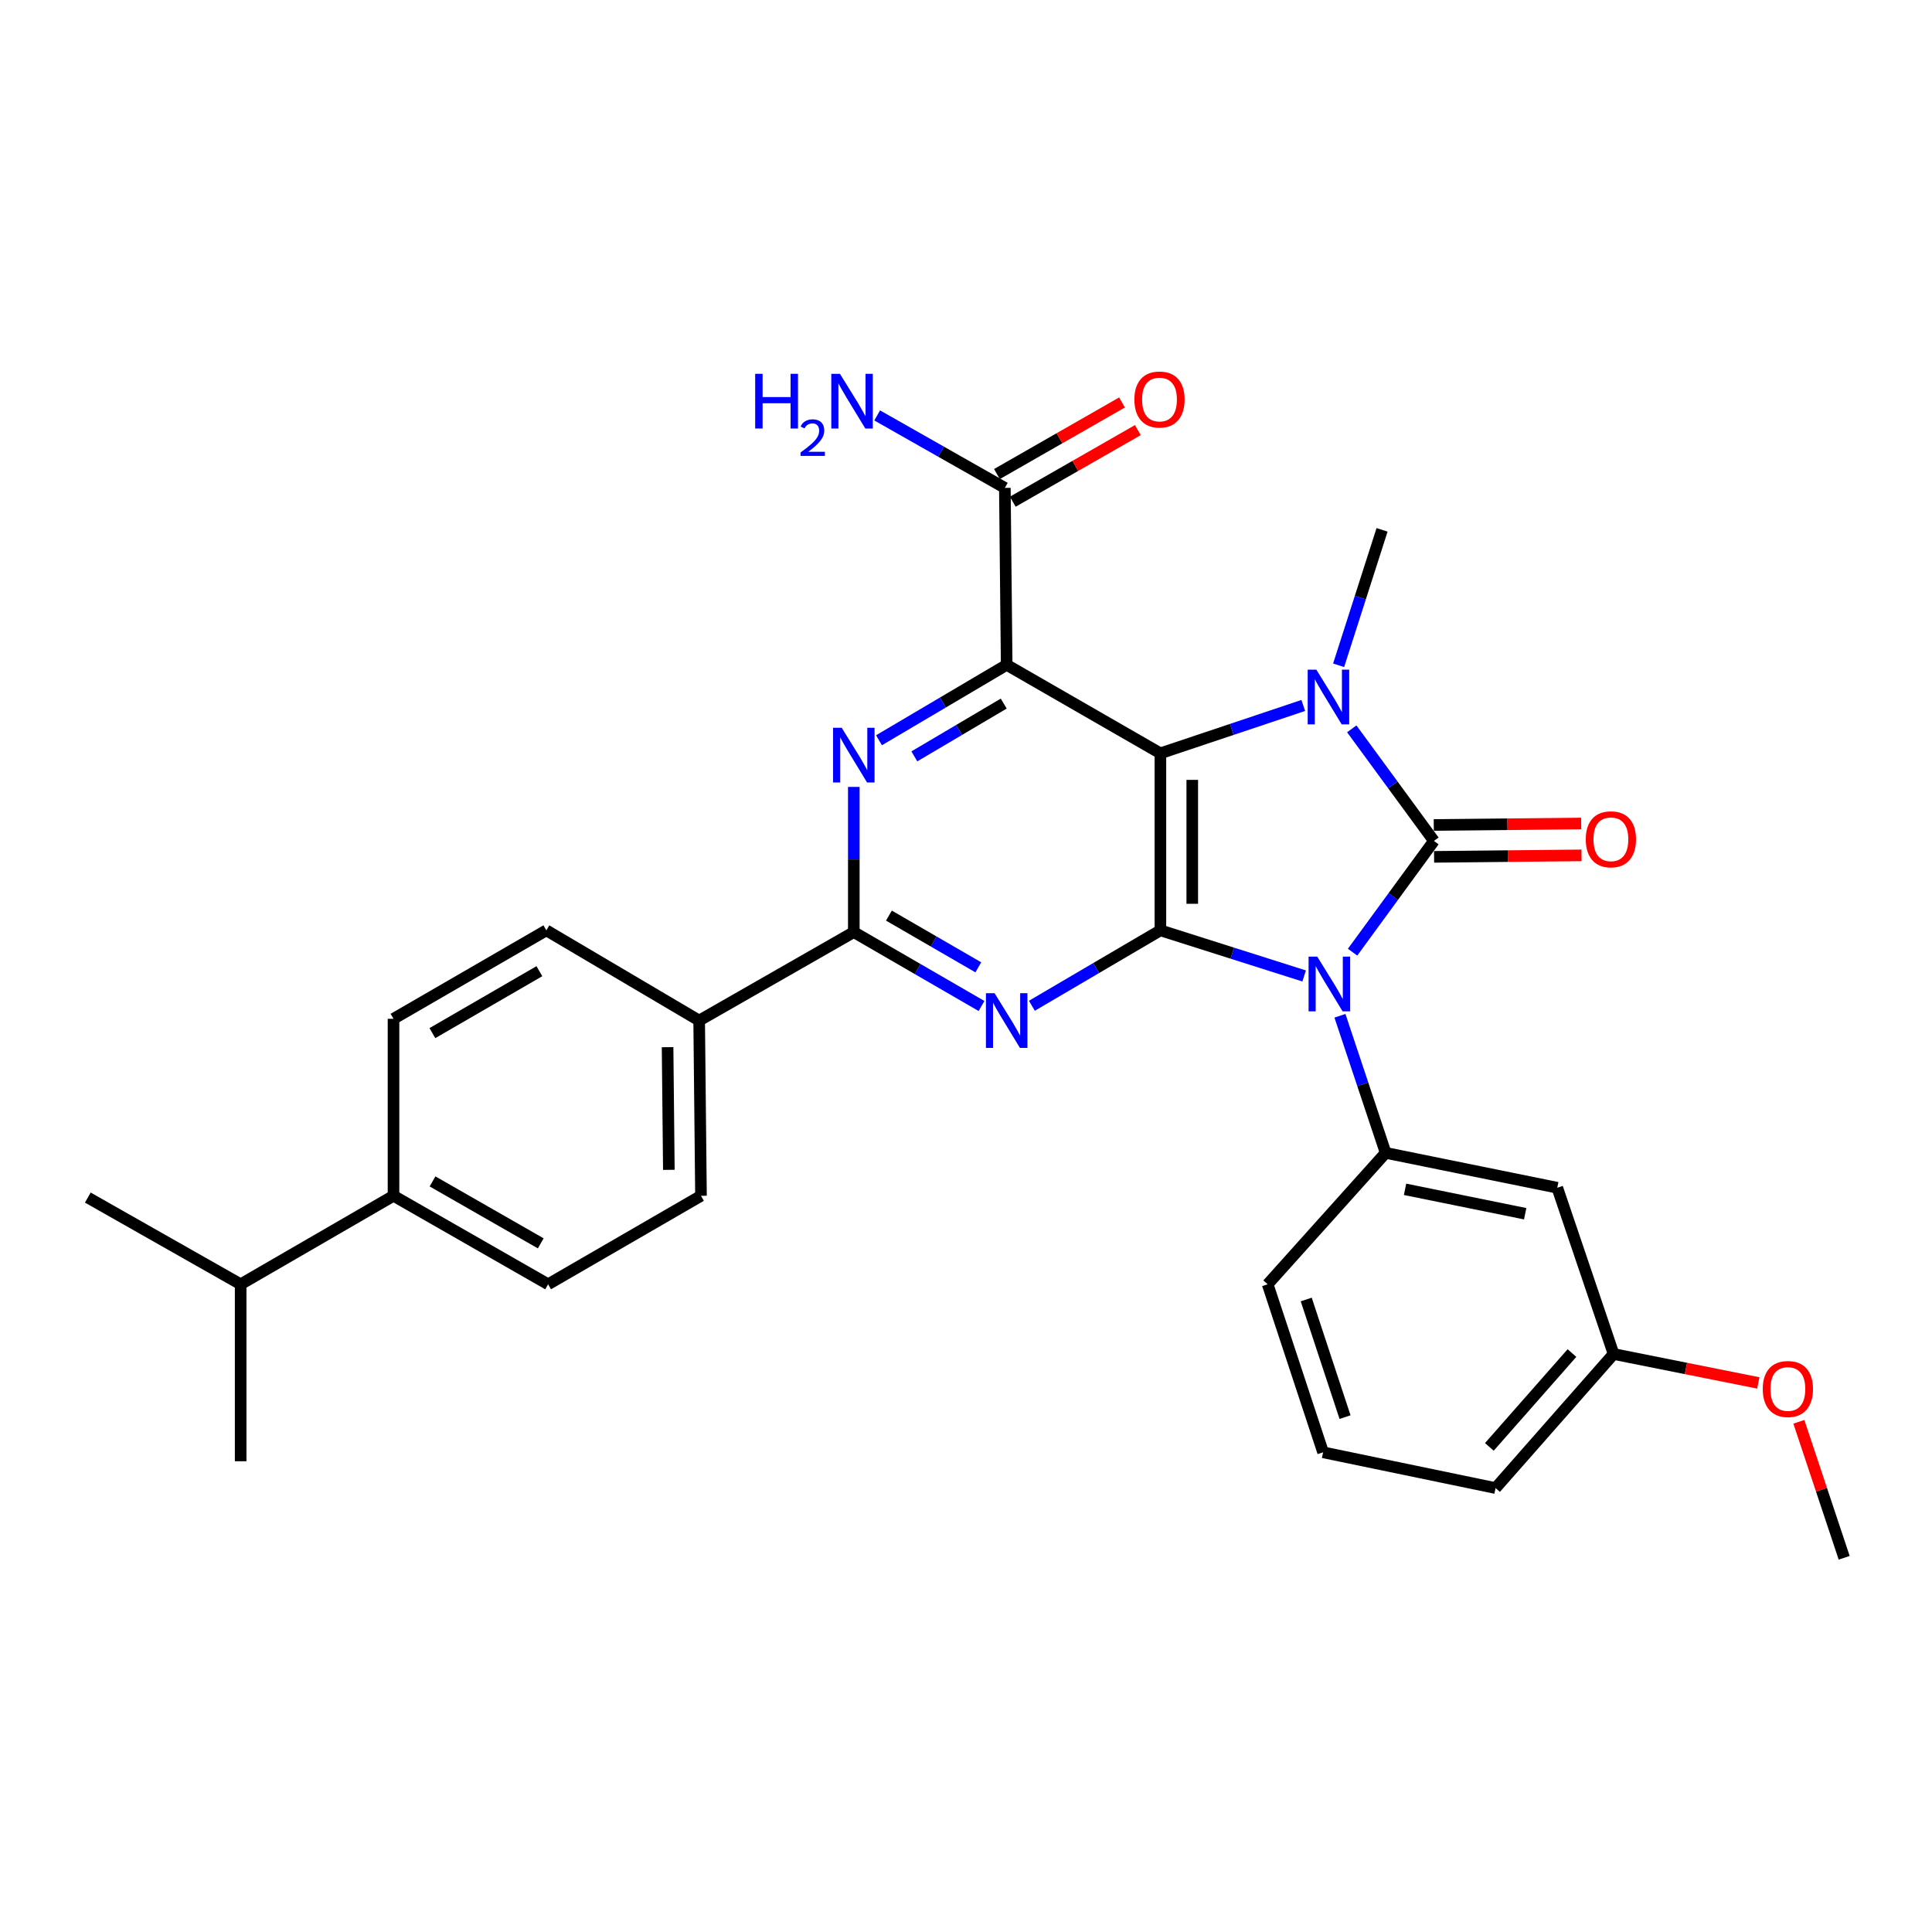 <?xml version='1.0' encoding='iso-8859-1'?>
<svg version='1.1' baseProfile='full'
              xmlns='http://www.w3.org/2000/svg'
                      xmlns:rdkit='http://www.rdkit.org/xml'
                      xmlns:xlink='http://www.w3.org/1999/xlink'
                  xml:space='preserve'
width='1000px' height='1000px' viewBox='0 0 1000 1000'>
<!-- END OF HEADER -->
<rect style='opacity:1.0;fill:#FFFFFF;stroke:none' width='1000' height='1000' x='0' y='0'> </rect>
<path class='bond-0' d='M 700.09,492.842 L 721.144,464.052' style='fill:none;fill-rule:evenodd;stroke:#0000FF;stroke-width:6px;stroke-linecap:butt;stroke-linejoin:miter;stroke-opacity:1' />
<path class='bond-0' d='M 721.144,464.052 L 742.198,435.262' style='fill:none;fill-rule:evenodd;stroke:#000000;stroke-width:6px;stroke-linecap:butt;stroke-linejoin:miter;stroke-opacity:1' />
<path class='bond-2' d='M 675.024,505.158 L 637.823,493.35' style='fill:none;fill-rule:evenodd;stroke:#0000FF;stroke-width:6px;stroke-linecap:butt;stroke-linejoin:miter;stroke-opacity:1' />
<path class='bond-2' d='M 637.823,493.35 L 600.621,481.542' style='fill:none;fill-rule:evenodd;stroke:#000000;stroke-width:6px;stroke-linecap:butt;stroke-linejoin:miter;stroke-opacity:1' />
<path class='bond-8' d='M 693.548,525.758 L 705.38,561.24' style='fill:none;fill-rule:evenodd;stroke:#0000FF;stroke-width:6px;stroke-linecap:butt;stroke-linejoin:miter;stroke-opacity:1' />
<path class='bond-8' d='M 705.38,561.24 L 717.212,596.722' style='fill:none;fill-rule:evenodd;stroke:#000000;stroke-width:6px;stroke-linecap:butt;stroke-linejoin:miter;stroke-opacity:1' />
<path class='bond-3' d='M 742.198,435.262 L 720.935,406.256' style='fill:none;fill-rule:evenodd;stroke:#000000;stroke-width:6px;stroke-linecap:butt;stroke-linejoin:miter;stroke-opacity:1' />
<path class='bond-3' d='M 720.935,406.256 L 699.672,377.25' style='fill:none;fill-rule:evenodd;stroke:#0000FF;stroke-width:6px;stroke-linecap:butt;stroke-linejoin:miter;stroke-opacity:1' />
<path class='bond-10' d='M 742.282,443.508 L 780.435,443.123' style='fill:none;fill-rule:evenodd;stroke:#000000;stroke-width:6px;stroke-linecap:butt;stroke-linejoin:miter;stroke-opacity:1' />
<path class='bond-10' d='M 780.435,443.123 L 818.588,442.737' style='fill:none;fill-rule:evenodd;stroke:#FF0000;stroke-width:6px;stroke-linecap:butt;stroke-linejoin:miter;stroke-opacity:1' />
<path class='bond-10' d='M 742.115,427.017 L 780.268,426.631' style='fill:none;fill-rule:evenodd;stroke:#000000;stroke-width:6px;stroke-linecap:butt;stroke-linejoin:miter;stroke-opacity:1' />
<path class='bond-10' d='M 780.268,426.631 L 818.421,426.246' style='fill:none;fill-rule:evenodd;stroke:#FF0000;stroke-width:6px;stroke-linecap:butt;stroke-linejoin:miter;stroke-opacity:1' />
<path class='bond-1' d='M 600.621,389.918 L 600.621,481.542' style='fill:none;fill-rule:evenodd;stroke:#000000;stroke-width:6px;stroke-linecap:butt;stroke-linejoin:miter;stroke-opacity:1' />
<path class='bond-1' d='M 617.113,403.661 L 617.113,467.798' style='fill:none;fill-rule:evenodd;stroke:#000000;stroke-width:6px;stroke-linecap:butt;stroke-linejoin:miter;stroke-opacity:1' />
<path class='bond-4' d='M 600.621,389.918 L 521.055,344.124' style='fill:none;fill-rule:evenodd;stroke:#000000;stroke-width:6px;stroke-linecap:butt;stroke-linejoin:miter;stroke-opacity:1' />
<path class='bond-30' d='M 600.621,389.918 L 637.594,377.533' style='fill:none;fill-rule:evenodd;stroke:#000000;stroke-width:6px;stroke-linecap:butt;stroke-linejoin:miter;stroke-opacity:1' />
<path class='bond-30' d='M 637.594,377.533 L 674.566,365.147' style='fill:none;fill-rule:evenodd;stroke:#0000FF;stroke-width:6px;stroke-linecap:butt;stroke-linejoin:miter;stroke-opacity:1' />
<path class='bond-5' d='M 600.621,481.542 L 567.361,501.063' style='fill:none;fill-rule:evenodd;stroke:#000000;stroke-width:6px;stroke-linecap:butt;stroke-linejoin:miter;stroke-opacity:1' />
<path class='bond-5' d='M 567.361,501.063 L 534.102,520.585' style='fill:none;fill-rule:evenodd;stroke:#0000FF;stroke-width:6px;stroke-linecap:butt;stroke-linejoin:miter;stroke-opacity:1' />
<path class='bond-19' d='M 692.87,344.35 L 704.111,309.301' style='fill:none;fill-rule:evenodd;stroke:#0000FF;stroke-width:6px;stroke-linecap:butt;stroke-linejoin:miter;stroke-opacity:1' />
<path class='bond-19' d='M 704.111,309.301 L 715.352,274.252' style='fill:none;fill-rule:evenodd;stroke:#000000;stroke-width:6px;stroke-linecap:butt;stroke-linejoin:miter;stroke-opacity:1' />
<path class='bond-9' d='M 521.055,344.124 L 520.111,252.528' style='fill:none;fill-rule:evenodd;stroke:#000000;stroke-width:6px;stroke-linecap:butt;stroke-linejoin:miter;stroke-opacity:1' />
<path class='bond-32' d='M 521.055,344.124 L 488.011,363.639' style='fill:none;fill-rule:evenodd;stroke:#000000;stroke-width:6px;stroke-linecap:butt;stroke-linejoin:miter;stroke-opacity:1' />
<path class='bond-32' d='M 488.011,363.639 L 454.966,383.153' style='fill:none;fill-rule:evenodd;stroke:#0000FF;stroke-width:6px;stroke-linecap:butt;stroke-linejoin:miter;stroke-opacity:1' />
<path class='bond-32' d='M 519.528,364.18 L 496.397,377.84' style='fill:none;fill-rule:evenodd;stroke:#000000;stroke-width:6px;stroke-linecap:butt;stroke-linejoin:miter;stroke-opacity:1' />
<path class='bond-32' d='M 496.397,377.84 L 473.266,391.5' style='fill:none;fill-rule:evenodd;stroke:#0000FF;stroke-width:6px;stroke-linecap:butt;stroke-linejoin:miter;stroke-opacity:1' />
<path class='bond-7' d='M 508.03,520.704 L 474.979,501.576' style='fill:none;fill-rule:evenodd;stroke:#0000FF;stroke-width:6px;stroke-linecap:butt;stroke-linejoin:miter;stroke-opacity:1' />
<path class='bond-7' d='M 474.979,501.576 L 441.929,482.449' style='fill:none;fill-rule:evenodd;stroke:#000000;stroke-width:6px;stroke-linecap:butt;stroke-linejoin:miter;stroke-opacity:1' />
<path class='bond-7' d='M 506.375,500.691 L 483.24,487.302' style='fill:none;fill-rule:evenodd;stroke:#0000FF;stroke-width:6px;stroke-linecap:butt;stroke-linejoin:miter;stroke-opacity:1' />
<path class='bond-7' d='M 483.24,487.302 L 460.105,473.913' style='fill:none;fill-rule:evenodd;stroke:#000000;stroke-width:6px;stroke-linecap:butt;stroke-linejoin:miter;stroke-opacity:1' />
<path class='bond-6' d='M 441.929,407.302 L 441.929,444.876' style='fill:none;fill-rule:evenodd;stroke:#0000FF;stroke-width:6px;stroke-linecap:butt;stroke-linejoin:miter;stroke-opacity:1' />
<path class='bond-6' d='M 441.929,444.876 L 441.929,482.449' style='fill:none;fill-rule:evenodd;stroke:#000000;stroke-width:6px;stroke-linecap:butt;stroke-linejoin:miter;stroke-opacity:1' />
<path class='bond-12' d='M 441.929,482.449 L 361.886,528.242' style='fill:none;fill-rule:evenodd;stroke:#000000;stroke-width:6px;stroke-linecap:butt;stroke-linejoin:miter;stroke-opacity:1' />
<path class='bond-11' d='M 717.212,596.722 L 806.042,614.772' style='fill:none;fill-rule:evenodd;stroke:#000000;stroke-width:6px;stroke-linecap:butt;stroke-linejoin:miter;stroke-opacity:1' />
<path class='bond-11' d='M 727.253,615.591 L 789.433,628.226' style='fill:none;fill-rule:evenodd;stroke:#000000;stroke-width:6px;stroke-linecap:butt;stroke-linejoin:miter;stroke-opacity:1' />
<path class='bond-23' d='M 717.212,596.722 L 656.136,664.743' style='fill:none;fill-rule:evenodd;stroke:#000000;stroke-width:6px;stroke-linecap:butt;stroke-linejoin:miter;stroke-opacity:1' />
<path class='bond-13' d='M 524.208,259.685 L 556.577,241.155' style='fill:none;fill-rule:evenodd;stroke:#000000;stroke-width:6px;stroke-linecap:butt;stroke-linejoin:miter;stroke-opacity:1' />
<path class='bond-13' d='M 556.577,241.155 L 588.945,222.625' style='fill:none;fill-rule:evenodd;stroke:#FF0000;stroke-width:6px;stroke-linecap:butt;stroke-linejoin:miter;stroke-opacity:1' />
<path class='bond-13' d='M 516.015,245.372 L 548.383,226.842' style='fill:none;fill-rule:evenodd;stroke:#000000;stroke-width:6px;stroke-linecap:butt;stroke-linejoin:miter;stroke-opacity:1' />
<path class='bond-13' d='M 548.383,226.842 L 580.751,208.312' style='fill:none;fill-rule:evenodd;stroke:#FF0000;stroke-width:6px;stroke-linecap:butt;stroke-linejoin:miter;stroke-opacity:1' />
<path class='bond-20' d='M 520.111,252.528 L 487.069,233.777' style='fill:none;fill-rule:evenodd;stroke:#000000;stroke-width:6px;stroke-linecap:butt;stroke-linejoin:miter;stroke-opacity:1' />
<path class='bond-20' d='M 487.069,233.777 L 454.026,215.026' style='fill:none;fill-rule:evenodd;stroke:#0000FF;stroke-width:6px;stroke-linecap:butt;stroke-linejoin:miter;stroke-opacity:1' />
<path class='bond-21' d='M 806.042,614.772 L 835.187,700.825' style='fill:none;fill-rule:evenodd;stroke:#000000;stroke-width:6px;stroke-linecap:butt;stroke-linejoin:miter;stroke-opacity:1' />
<path class='bond-15' d='M 361.886,528.242 L 282.788,481.542' style='fill:none;fill-rule:evenodd;stroke:#000000;stroke-width:6px;stroke-linecap:butt;stroke-linejoin:miter;stroke-opacity:1' />
<path class='bond-16' d='M 361.886,528.242 L 362.83,618.941' style='fill:none;fill-rule:evenodd;stroke:#000000;stroke-width:6px;stroke-linecap:butt;stroke-linejoin:miter;stroke-opacity:1' />
<path class='bond-16' d='M 345.537,542.019 L 346.197,605.507' style='fill:none;fill-rule:evenodd;stroke:#000000;stroke-width:6px;stroke-linecap:butt;stroke-linejoin:miter;stroke-opacity:1' />
<path class='bond-14' d='M 203.68,618.941 L 283.704,664.743' style='fill:none;fill-rule:evenodd;stroke:#000000;stroke-width:6px;stroke-linecap:butt;stroke-linejoin:miter;stroke-opacity:1' />
<path class='bond-14' d='M 223.876,611.497 L 279.893,643.559' style='fill:none;fill-rule:evenodd;stroke:#000000;stroke-width:6px;stroke-linecap:butt;stroke-linejoin:miter;stroke-opacity:1' />
<path class='bond-22' d='M 203.68,618.941 L 124.562,664.743' style='fill:none;fill-rule:evenodd;stroke:#000000;stroke-width:6px;stroke-linecap:butt;stroke-linejoin:miter;stroke-opacity:1' />
<path class='bond-33' d='M 203.68,618.941 L 203.68,527.335' style='fill:none;fill-rule:evenodd;stroke:#000000;stroke-width:6px;stroke-linecap:butt;stroke-linejoin:miter;stroke-opacity:1' />
<path class='bond-18' d='M 282.788,481.542 L 203.68,527.335' style='fill:none;fill-rule:evenodd;stroke:#000000;stroke-width:6px;stroke-linecap:butt;stroke-linejoin:miter;stroke-opacity:1' />
<path class='bond-18' d='M 279.184,502.684 L 223.808,534.739' style='fill:none;fill-rule:evenodd;stroke:#000000;stroke-width:6px;stroke-linecap:butt;stroke-linejoin:miter;stroke-opacity:1' />
<path class='bond-17' d='M 362.83,618.941 L 283.704,664.743' style='fill:none;fill-rule:evenodd;stroke:#000000;stroke-width:6px;stroke-linecap:butt;stroke-linejoin:miter;stroke-opacity:1' />
<path class='bond-24' d='M 835.187,700.825 L 872.644,708.315' style='fill:none;fill-rule:evenodd;stroke:#000000;stroke-width:6px;stroke-linecap:butt;stroke-linejoin:miter;stroke-opacity:1' />
<path class='bond-24' d='M 872.644,708.315 L 910.1,715.806' style='fill:none;fill-rule:evenodd;stroke:#FF0000;stroke-width:6px;stroke-linecap:butt;stroke-linejoin:miter;stroke-opacity:1' />
<path class='bond-31' d='M 835.187,700.825 L 774.102,770.221' style='fill:none;fill-rule:evenodd;stroke:#000000;stroke-width:6px;stroke-linecap:butt;stroke-linejoin:miter;stroke-opacity:1' />
<path class='bond-31' d='M 813.645,700.337 L 770.885,748.914' style='fill:none;fill-rule:evenodd;stroke:#000000;stroke-width:6px;stroke-linecap:butt;stroke-linejoin:miter;stroke-opacity:1' />
<path class='bond-27' d='M 124.562,664.743 L 45.455,619.866' style='fill:none;fill-rule:evenodd;stroke:#000000;stroke-width:6px;stroke-linecap:butt;stroke-linejoin:miter;stroke-opacity:1' />
<path class='bond-28' d='M 124.562,664.743 L 124.562,756.34' style='fill:none;fill-rule:evenodd;stroke:#000000;stroke-width:6px;stroke-linecap:butt;stroke-linejoin:miter;stroke-opacity:1' />
<path class='bond-25' d='M 656.136,664.743 L 684.833,751.713' style='fill:none;fill-rule:evenodd;stroke:#000000;stroke-width:6px;stroke-linecap:butt;stroke-linejoin:miter;stroke-opacity:1' />
<path class='bond-25' d='M 676.102,672.621 L 696.19,733.499' style='fill:none;fill-rule:evenodd;stroke:#000000;stroke-width:6px;stroke-linecap:butt;stroke-linejoin:miter;stroke-opacity:1' />
<path class='bond-29' d='M 931.087,735.93 L 942.816,771.121' style='fill:none;fill-rule:evenodd;stroke:#FF0000;stroke-width:6px;stroke-linecap:butt;stroke-linejoin:miter;stroke-opacity:1' />
<path class='bond-29' d='M 942.816,771.121 L 954.545,806.311' style='fill:none;fill-rule:evenodd;stroke:#000000;stroke-width:6px;stroke-linecap:butt;stroke-linejoin:miter;stroke-opacity:1' />
<path class='bond-26' d='M 684.833,751.713 L 774.102,770.221' style='fill:none;fill-rule:evenodd;stroke:#000000;stroke-width:6px;stroke-linecap:butt;stroke-linejoin:miter;stroke-opacity:1' />
<path  class='atom-0' d='M 681.798 495.134
L 691.078 510.134
Q 691.998 511.614, 693.478 514.294
Q 694.958 516.974, 695.038 517.134
L 695.038 495.134
L 698.798 495.134
L 698.798 523.454
L 694.918 523.454
L 684.958 507.054
Q 683.798 505.134, 682.558 502.934
Q 681.358 500.734, 680.998 500.054
L 680.998 523.454
L 677.318 523.454
L 677.318 495.134
L 681.798 495.134
' fill='#0000FF'/>
<path  class='atom-4' d='M 681.34 346.622
L 690.62 361.622
Q 691.54 363.102, 693.02 365.782
Q 694.5 368.462, 694.58 368.622
L 694.58 346.622
L 698.34 346.622
L 698.34 374.942
L 694.46 374.942
L 684.5 358.542
Q 683.34 356.622, 682.1 354.422
Q 680.9 352.222, 680.54 351.542
L 680.54 374.942
L 676.86 374.942
L 676.86 346.622
L 681.34 346.622
' fill='#0000FF'/>
<path  class='atom-6' d='M 514.795 514.082
L 524.075 529.082
Q 524.995 530.562, 526.475 533.242
Q 527.955 535.922, 528.035 536.082
L 528.035 514.082
L 531.795 514.082
L 531.795 542.402
L 527.915 542.402
L 517.955 526.002
Q 516.795 524.082, 515.555 521.882
Q 514.355 519.682, 513.995 519.002
L 513.995 542.402
L 510.315 542.402
L 510.315 514.082
L 514.795 514.082
' fill='#0000FF'/>
<path  class='atom-7' d='M 435.669 376.692
L 444.949 391.692
Q 445.869 393.172, 447.349 395.852
Q 448.829 398.532, 448.909 398.692
L 448.909 376.692
L 452.669 376.692
L 452.669 405.012
L 448.789 405.012
L 438.829 388.612
Q 437.669 386.692, 436.429 384.492
Q 435.229 382.292, 434.869 381.612
L 434.869 405.012
L 431.189 405.012
L 431.189 376.692
L 435.669 376.692
' fill='#0000FF'/>
<path  class='atom-11' d='M 820.795 434.417
Q 820.795 427.617, 824.155 423.817
Q 827.515 420.017, 833.795 420.017
Q 840.075 420.017, 843.435 423.817
Q 846.795 427.617, 846.795 434.417
Q 846.795 441.297, 843.395 445.217
Q 839.995 449.097, 833.795 449.097
Q 827.555 449.097, 824.155 445.217
Q 820.795 441.337, 820.795 434.417
M 833.795 445.897
Q 838.115 445.897, 840.435 443.017
Q 842.795 440.097, 842.795 434.417
Q 842.795 428.857, 840.435 426.057
Q 838.115 423.217, 833.795 423.217
Q 829.475 423.217, 827.115 426.017
Q 824.795 428.817, 824.795 434.417
Q 824.795 440.137, 827.115 443.017
Q 829.475 445.897, 833.795 445.897
' fill='#FF0000'/>
<path  class='atom-14' d='M 587.154 206.787
Q 587.154 199.987, 590.514 196.187
Q 593.874 192.387, 600.154 192.387
Q 606.434 192.387, 609.794 196.187
Q 613.154 199.987, 613.154 206.787
Q 613.154 213.667, 609.754 217.587
Q 606.354 221.467, 600.154 221.467
Q 593.914 221.467, 590.514 217.587
Q 587.154 213.707, 587.154 206.787
M 600.154 218.267
Q 604.474 218.267, 606.794 215.387
Q 609.154 212.467, 609.154 206.787
Q 609.154 201.227, 606.794 198.427
Q 604.474 195.587, 600.154 195.587
Q 595.834 195.587, 593.474 198.387
Q 591.154 201.187, 591.154 206.787
Q 591.154 212.507, 593.474 215.387
Q 595.834 218.267, 600.154 218.267
' fill='#FF0000'/>
<path  class='atom-21' d='M 390.88 193.482
L 394.72 193.482
L 394.72 205.522
L 409.2 205.522
L 409.2 193.482
L 413.04 193.482
L 413.04 221.802
L 409.2 221.802
L 409.2 208.722
L 394.72 208.722
L 394.72 221.802
L 390.88 221.802
L 390.88 193.482
' fill='#0000FF'/>
<path  class='atom-21' d='M 414.413 220.808
Q 415.099 219.039, 416.736 218.062
Q 418.373 217.059, 420.643 217.059
Q 423.468 217.059, 425.052 218.59
Q 426.636 220.122, 426.636 222.841
Q 426.636 225.613, 424.577 228.2
Q 422.544 230.787, 418.32 233.85
L 426.953 233.85
L 426.953 235.962
L 414.36 235.962
L 414.36 234.193
Q 417.845 231.711, 419.904 229.863
Q 421.989 228.015, 422.993 226.352
Q 423.996 224.689, 423.996 222.973
Q 423.996 221.178, 423.098 220.174
Q 422.201 219.171, 420.643 219.171
Q 419.138 219.171, 418.135 219.778
Q 417.132 220.386, 416.419 221.732
L 414.413 220.808
' fill='#0000FF'/>
<path  class='atom-21' d='M 434.753 193.482
L 444.033 208.482
Q 444.953 209.962, 446.433 212.642
Q 447.913 215.322, 447.993 215.482
L 447.993 193.482
L 451.753 193.482
L 451.753 221.802
L 447.873 221.802
L 437.913 205.402
Q 436.753 203.482, 435.513 201.282
Q 434.313 199.082, 433.953 198.402
L 433.953 221.802
L 430.273 221.802
L 430.273 193.482
L 434.753 193.482
' fill='#0000FF'/>
<path  class='atom-25' d='M 912.4 718.945
Q 912.4 712.145, 915.76 708.345
Q 919.12 704.545, 925.4 704.545
Q 931.68 704.545, 935.04 708.345
Q 938.4 712.145, 938.4 718.945
Q 938.4 725.825, 935 729.745
Q 931.6 733.625, 925.4 733.625
Q 919.16 733.625, 915.76 729.745
Q 912.4 725.865, 912.4 718.945
M 925.4 730.425
Q 929.72 730.425, 932.04 727.545
Q 934.4 724.625, 934.4 718.945
Q 934.4 713.385, 932.04 710.585
Q 929.72 707.745, 925.4 707.745
Q 921.08 707.745, 918.72 710.545
Q 916.4 713.345, 916.4 718.945
Q 916.4 724.665, 918.72 727.545
Q 921.08 730.425, 925.4 730.425
' fill='#FF0000'/>
</svg>
